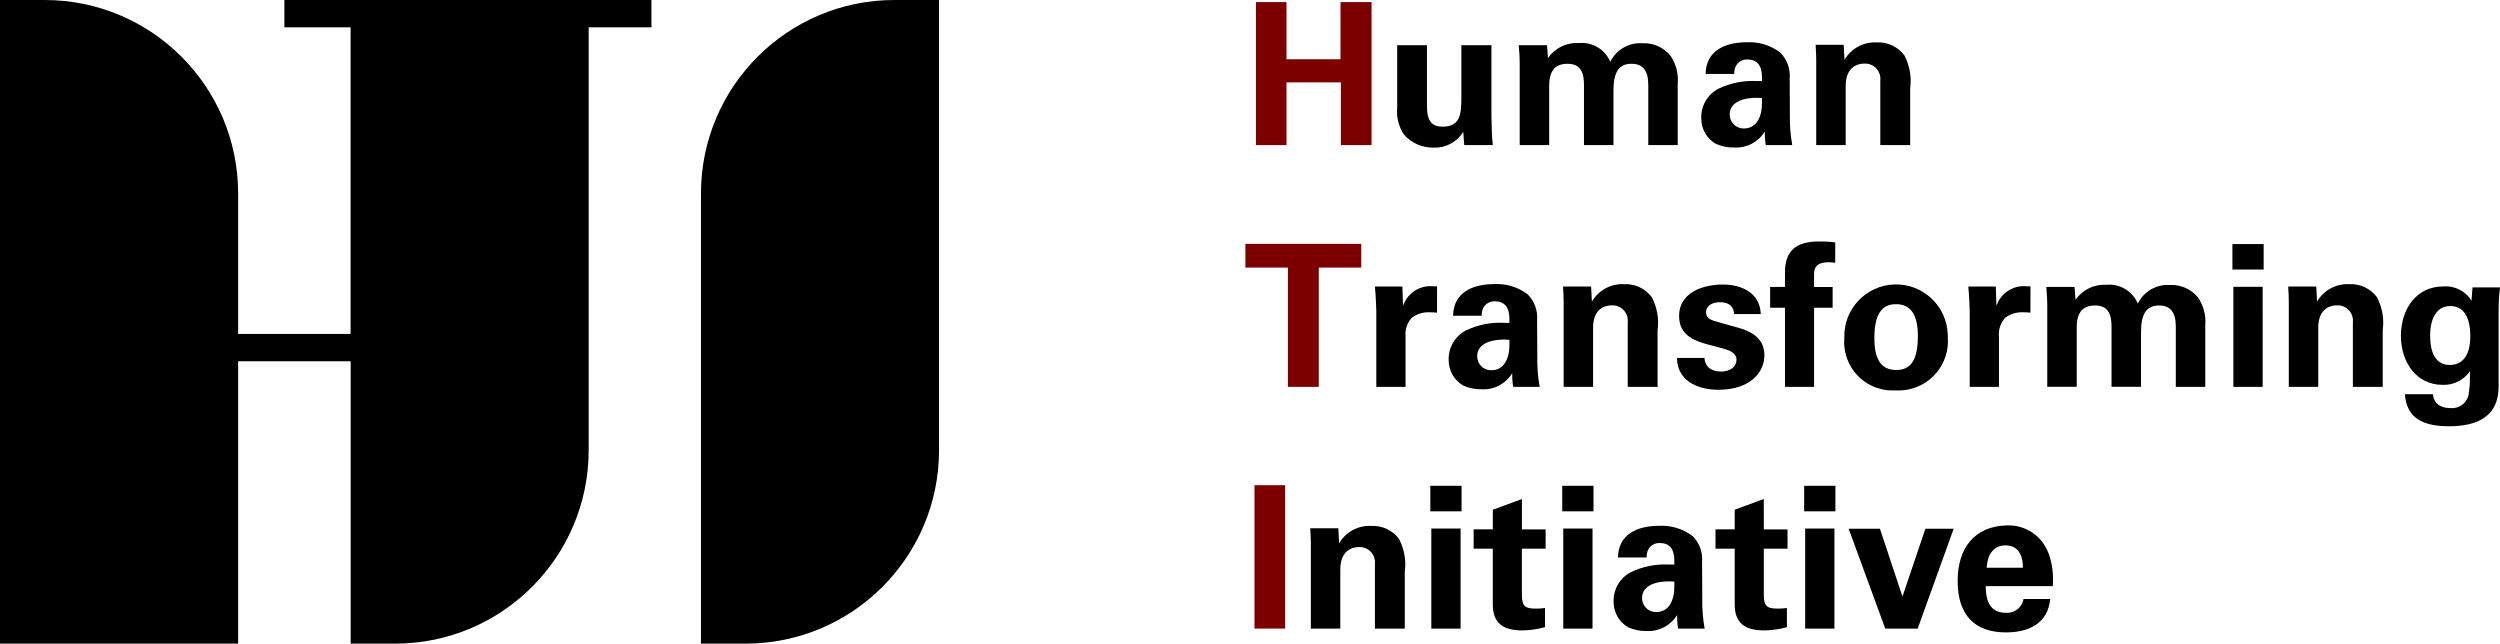 <?xml version="1.0" encoding="UTF-8"?> <svg xmlns="http://www.w3.org/2000/svg" id="_レイヤー_2" width="124.296" height="32" viewBox="0 0 124.296 32"><defs><style>.cls-1{fill:#7d0000;}</style></defs><g id="_レイヤー_1-2"><g id="_グループ_1409"><path id="_パス_2006" class="cls-1" d="M63.963.104v2.842h2.685V.104h1.544v7.11h-1.525v-3.118h-2.704v3.12h-1.52V.104h1.52Z"></path><path id="_パス_2007" d="M70.946,2.247v3.048c0,.758.275,1.003.777,1.003.895,0,.934-.649.934-1.465v-2.586h1.494v3.54c0,.108.01.325.019.659.002.256.019.512.05.766h-1.42l-.049-.658c-.31.508-.871.809-1.466.786-.562.014-1.101-.22-1.475-.64-.265-.389-.387-.858-.344-1.327v-3.126h1.479Z"></path><path id="_パス_2008" d="M81.654,2.149c.543-.028,1.066.207,1.406.63.272.405.397.89.354,1.376v3.058h-1.464v-2.989c0-.728-.276-1.053-.837-1.053-.619,0-.894.414-.894,1.328v2.714h-1.466v-2.989c0-.541-.118-1.053-.815-1.053-.581,0-.915.305-.915,1.082v2.96h-1.466V3.113c0-.167-.01-.48-.049-.866h1.407l.048.64c.345-.501.927-.784,1.534-.747.669-.065,1.303.313,1.563.934.294-.603.923-.968,1.593-.924"></path><path id="_パス_2009" d="M88.5,2.602c.347.342.523.822.48,1.307l.01,1.819c-.009.498.03.995.118,1.486h-1.316c-.021-.107-.034-.216-.039-.325-.01-.089-.01-.206-.01-.354-.314.52-.888.827-1.495.8-.325.01-.648-.053-.944-.186-.445-.259-.718-.735-.72-1.25-.028-.616.301-1.194.846-1.484.599-.29,1.263-.422,1.927-.384h.246v-.2c0-.57-.24-.875-.728-.875-.244-.008-.47.127-.58.345-.05.118-.074.246-.069.374h-1.426c.02-1.17.984-1.574,2.055-1.574.589-.03,1.171.147,1.642.502M86.708,6.387c.61,0,.895-.56.895-1.258v-.256l-.256-.01c-.894,0-1.347.334-1.347.816-.012.379.286.696.666.708.014 0.0.028 0.0.042,0"></path><path id="_パス_2010" d="M94.971,7.213h-1.485v-3.206c.048-.416-.25-.793-.666-.841-.037-.004-.074-.006-.111-.005-.541,0-.944.344-.944,1.102v2.95h-1.465V2.965c0-.128-.01-.422-.03-.738h1.396l.039.747c.332-.569.955-.903,1.613-.865.535-.025,1.048.218,1.367.649.263.505.363,1.079.285,1.642v2.812Z"></path><path id="_パス_2011" class="cls-1" d="M67.68,12.124v1.18h-2.113v5.93h-1.534v-5.93h-2.113v-1.18h5.76Z"></path><path id="_パス_2012" d="M71.447,15.546c-.124-.014-.249-.021-.374-.02-.318-.014-.631.084-.885.276-.229.254-.339.593-.306.934v2.498h-1.454v-3.776c0-.058-.01-.226-.02-.491s-.03-.511-.05-.72h1.367l.03.944.03-.059c.24-.605.858-.973,1.504-.895h.16l-.002,1.31Z"></path><path id="_パス_2013" d="M75.942,14.622c.347.343.523.822.48,1.308l.01,1.818c-.009.498.03.995.118,1.486h-1.316c-.021-.107-.034-.216-.039-.325-.01-.089-.01-.206-.01-.354-.314.52-.888.827-1.495.8-.325.01-.648-.053-.944-.186-.445-.259-.718-.735-.72-1.25-.028-.616.301-1.194.846-1.484.599-.29,1.263-.422,1.927-.384h.246v-.197c0-.57-.236-.875-.728-.875-.244-.008-.47.127-.58.345-.05.118-.074.246-.069.374h-1.423c.019-1.17.983-1.574,2.054-1.574.589-.03,1.171.147,1.642.502M74.152,18.407c.61,0,.895-.56.895-1.258v-.256l-.256-.01c-.894,0-1.347.334-1.347.816-.012.379.286.696.666.708.014 0.0.028 0.0.042,0"></path><path id="_パス_2014" d="M82.413,19.233h-1.485v-3.206c.048-.416-.25-.793-.666-.841-.037-.004-.074-.006-.111-.005-.541,0-.944.344-.944,1.102v2.95h-1.465v-4.248c0-.128-.01-.422-.03-.738h1.396l.039.747c.332-.569.955-.903,1.613-.865.535-.025,1.048.218,1.367.649.263.505.363,1.079.285,1.642l-0,2.812Z"></path><path id="_パス_2015" d="M87.546,15.614h-1.327c-.02-.364-.24-.59-.708-.59-.4,0-.689.197-.689.491,0,.217.118.344.354.423.236.079.619.186,1.141.324.846.226,1.406.6,1.406,1.406,0,.866-.738,1.711-2.281,1.711-1.111,0-2.055-.492-2.066-1.583h1.367c.02.413.314.678.826.678.462,0,.767-.246.767-.59,0-.364-.4-.48-.72-.571l-.816-.216c-.846-.24-1.318-.61-1.318-1.396,0-1.111,1.111-1.554,2.173-1.554.983,0,1.849.442,1.888,1.465"></path><path id="_パス_2016" d="M91.244,13.068c-.104-.018-.209-.027-.314-.03-.472,0-.738.147-.738.59v.64h.924v1.033h-.924v3.934h-1.446v-3.935h-.738v-1.033h.738v-.72c0-1.091.56-1.543,1.701-1.543.268-.003.535.013.8.049l-.003,1.015Z"></path><path id="_パス_2017" d="M94.234,19.41c-1.327.077-2.465-.936-2.542-2.263-.007-.118-.005-.235.005-.353-.045-1.42,1.07-2.607,2.49-2.652,1.42-.045,2.607,1.07,2.652,2.49.001.041.002.081.001.122.113,1.351-.89,2.538-2.241,2.652-.121.01-.243.011-.364.003M95.354,16.706c0-1.072-.364-1.583-1.091-1.583-.669,0-1.072.453-1.072,1.68,0,1.111.364,1.593,1.091,1.593.747,0,1.072-.541,1.072-1.691"></path><path id="_パス_2018" d="M100.95,15.546c-.124-.014-.249-.021-.374-.02-.318-.014-.631.084-.885.276-.229.254-.339.593-.306.934v2.498h-1.454v-3.776c0-.058-.01-.226-.02-.491-.01-.266-.03-.511-.05-.72h1.367l.03.944.03-.059c.24-.605.858-.973,1.504-.895h.16l-.002,1.31Z"></path><path id="_パス_2019" d="M107.883,14.169c.543-.027,1.065.207,1.406.63.272.405.397.89.354,1.376v3.058h-1.465v-2.993c0-.727-.275-1.052-.836-1.052-.619,0-.894.414-.894,1.328v2.714h-1.466v-2.99c0-.54-.118-1.052-.816-1.052-.58,0-.914.305-.914,1.082v2.96h-1.466v-4.097c0-.167-.01-.48-.049-.866h1.406l.049.64c.345-.501.927-.784,1.534-.747.669-.065,1.303.313,1.563.934.294-.603.923-.968,1.593-.924"></path><path id="_パス_2020" d="M112.546,13.402h-1.554v-1.269h1.554v1.269ZM112.496,19.233h-1.456v-4.975h1.455l.001,4.975Z"></path><path id="_パス_2021" d="M118.466,19.233h-1.485v-3.206c.048-.416-.25-.793-.666-.841-.037-.004-.074-.006-.111-.005-.541,0-.944.344-.944,1.102v2.95h-1.465v-4.248c0-.128-.01-.422-.03-.738h1.396l.039.747c.332-.569.955-.903,1.613-.865.535-.025,1.048.218,1.367.649.263.505.363,1.079.285,1.642l-0,2.812Z"></path><path id="_パス_2022" d="M122.88,14.946l.049-.658h1.367c-.039.305-.049.541-.059.72-.01.179-.01.314-.01.433v3.776c0,1.435-.983,1.976-2.458,1.976-1.268,0-2.114-.374-2.202-1.593h1.394c.039.433.345.689.866.689.404.041.779-.211.894-.6.057-.315.084-.634.08-.954v-.278c-.305.44-.812.695-1.347.678-1.347,0-2.085-1.16-2.085-2.438,0-1.278.72-2.458,2.124-2.458.558-.039,1.091.233,1.386.708M121.797,18.146c.669,0,1.022-.521,1.022-1.426,0-.994-.354-1.505-1.002-1.505-.6,0-.994.511-.994,1.475,0,.964.354,1.455.974,1.455"></path><rect id="_長方形_474" class="cls-1" x="62.371" y="24.123" width="1.524" height="7.129"></rect><path id="_パス_2023" d="M69.844,31.253h-1.485v-3.206c.049-.416-.248-.793-.664-.842-.037-.004-.075-.006-.113-.005-.541,0-.944.344-.944,1.102v2.95h-1.465v-4.248c0-.128-.01-.422-.03-.738h1.396l.039.747c.332-.569.955-.903,1.613-.865.535-.025,1.048.218,1.367.649.263.505.363,1.079.285,1.642l-0,2.814Z"></path><path id="_パス_2024" d="M72.667,25.422h-1.554v-1.269h1.554v1.269ZM72.618,31.253h-1.455v-4.975h1.455v4.975Z"></path><path id="_パス_2025" d="M75.666,26.32h1.18v.96h-1.18v2.251c0,.541.089.728.669.728.161.004.321-.006.48-.03v.954c-.368.101-.748.155-1.13.16-.964,0-1.466-.364-1.466-1.298v-2.766h-.952v-.96h.954v-.977l1.446-.531v1.508Z"></path><path id="_パス_2026" d="M79.226,25.422h-1.554v-1.269h1.554l-0,1.269ZM79.178,31.253h-1.455v-4.975h1.455v4.975Z"></path><path id="_パス_2027" d="M84.144,26.64c.347.342.523.822.48,1.307l.01,1.819c-.009.498.03.995.118,1.486h-1.318c-.021-.107-.034-.216-.039-.325-.01-.089-.01-.206-.01-.354-.314.52-.888.827-1.495.8-.325.01-.648-.053-.944-.186-.445-.259-.718-.735-.72-1.25-.028-.616.301-1.194.846-1.484.599-.29,1.263-.422,1.927-.384h.246v-.197c0-.57-.236-.875-.728-.875-.244-.008-.47.127-.58.345-.05.118-.074.246-.069.374h-1.426c.019-1.17.983-1.574,2.054-1.574.589-.03,1.171.147,1.642.502M82.35,30.429c.61,0,.895-.56.895-1.258v-.256l-.256-.01c-.894,0-1.347.334-1.347.816-.012.379.286.696.666.708.014 0.0.028 0.0.042,0"></path><path id="_パス_2028" d="M87.694,26.32h1.179v.96h-1.179v2.251c0,.541.089.728.668.728.161.004.321-.006.48-.03v.954c-.368.101-.748.155-1.13.16-.96,0-1.466-.364-1.466-1.298v-2.766h-.954v-.96h.954v-.977l1.446-.531.002,1.508Z"></path><path id="_パス_2029" d="M91.254,25.422h-1.554v-1.269h1.554v1.269ZM91.205,31.253h-1.455v-4.975h1.455v4.975Z"></path><path id="_パス_2030" d="M93.467,26.287l1.12,3.373,1.141-3.373h1.406l-1.79,4.966h-1.613l-1.819-4.966h1.554Z"></path><path id="_パス_2031" d="M101.835,27.467c.165.434.245.896.236,1.36.002.105-.001.21-.01.314h-3.334c0,.944.364,1.327,1.013,1.327.423.028.798-.27.866-.688h1.327c-.108,1.19-1.033,1.662-2.202,1.662-1.544,0-2.4-.855-2.4-2.556,0-1.633.835-2.72,2.429-2.763.909-.045,1.745.498,2.074,1.346M100.576,28.227c0-.708-.295-1.111-.866-1.111-.541,0-.894.383-.934,1.111h1.799Z"></path><path id="_パス_2032" d="M44.462,0c-5.306.006-9.605,4.305-9.611,9.611v22.389h2.226c5.304-.006,9.603-4.304,9.611-9.608V0h-2.226Z"></path><path id="_パス_2033" d="M17.431,0h-3.292v1.36h3.292v15.242h-5.591v-6.99C11.834,4.304,7.533.004,2.226,0H0v32h11.84v-14.038h5.594v14.038h2.226c5.303-.008,9.6-4.305,9.608-9.608V1.36h3.12V0h-14.957Z"></path></g></g></svg> 